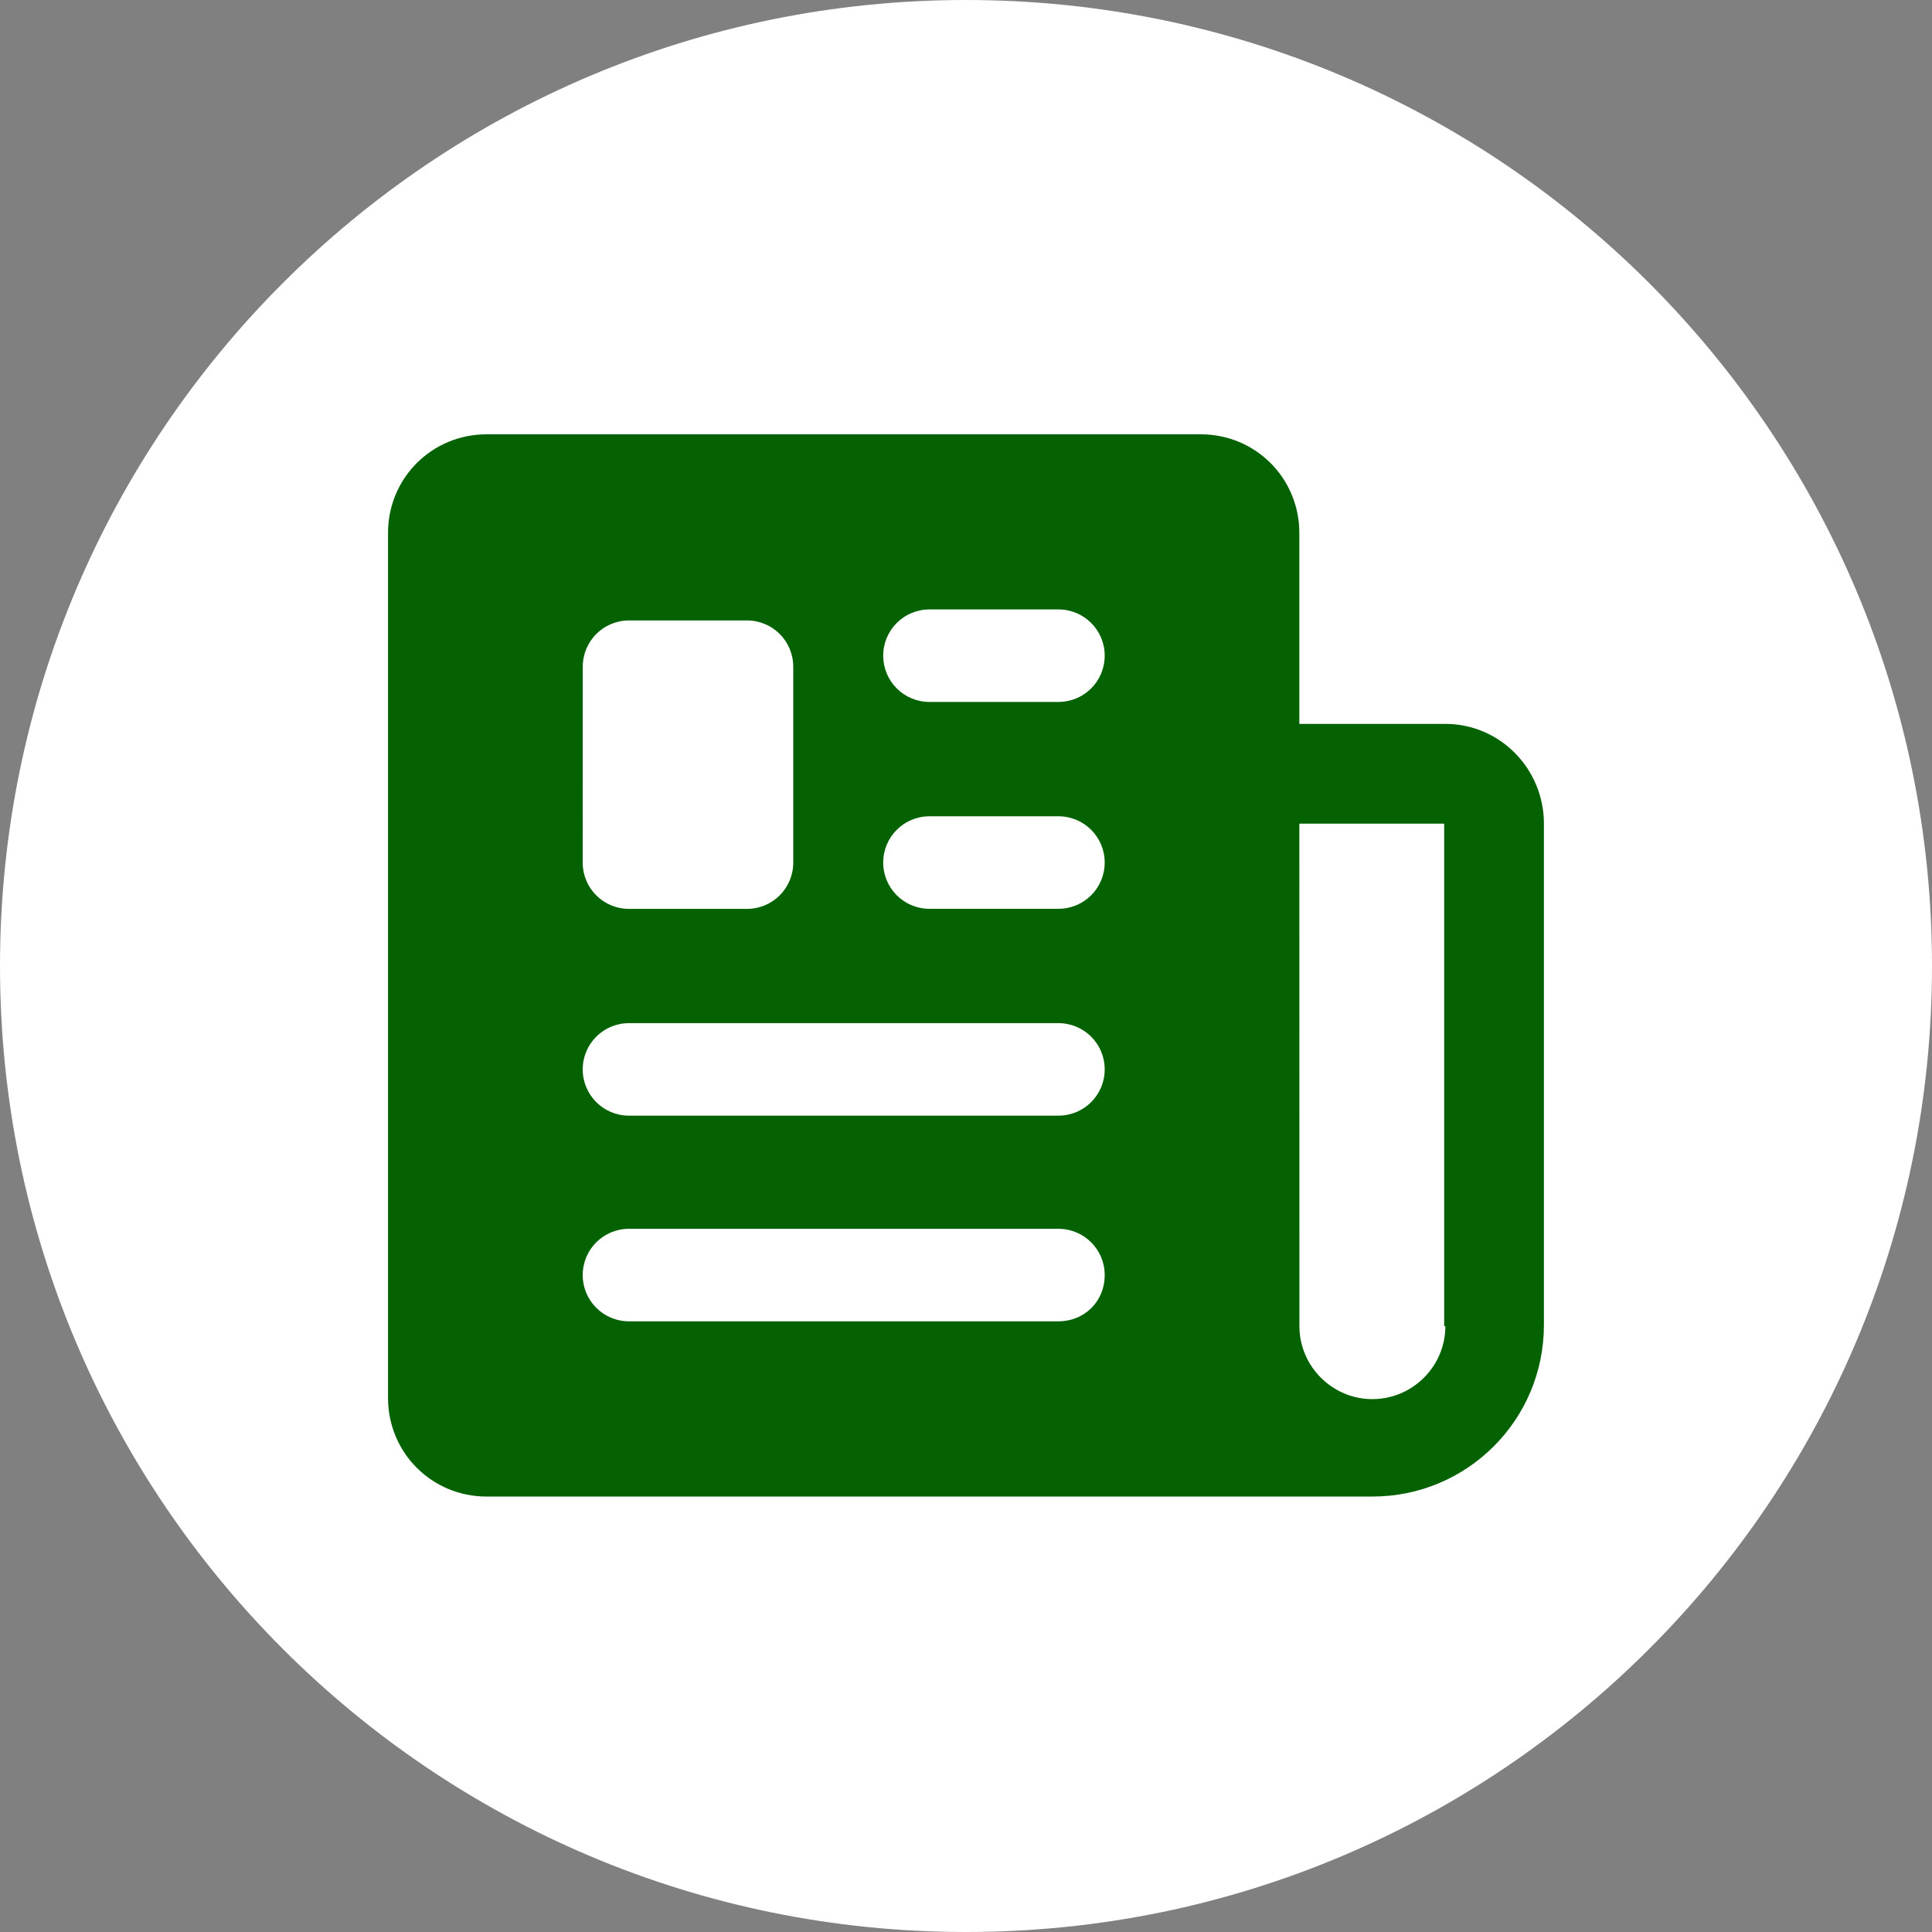 <?xml version="1.0" encoding="UTF-8"?>
<svg width="100pt" height="100pt" version="1.1" viewBox="0 0 100 100" xmlns="http://www.w3.org/2000/svg">
 <rect x="0" y="0" width="100" height="100" fill="#808080" stroke="none"/>
 <g>
  <path d="m100 50c0 27.613-22.387 50-50 50s-50-22.387-50-50 22.387-50 50-50 50 22.387 50 50" fill="#fff"/>
  <path d="m74.812 37.469h-7.559v-9.887c0-2.832-2.266-5.102-5.102-5.102h-36.965c-2.832 0-5.102 2.266-5.102 5.102v44.777c0 2.832 2.266 5.102 5.102 5.102h45.848c4.914 0 8.879-3.969 8.879-8.879v-25.949c0-2.836-2.269-5.164-5.102-5.164zm-44.648-2.961c0-1.324 1.07-2.394 2.394-2.394h6.106c1.324 0 2.394 1.07 2.394 2.394v10.141c0 1.324-1.07 2.394-2.394 2.394h-6.109c-1.324 0-2.394-1.07-2.394-2.394zm24.621 33.883h-22.23c-1.324 0-2.394-1.07-2.394-2.394 0-1.324 1.07-2.394 2.394-2.394h22.23c1.324 0 2.394 1.07 2.394 2.394 0 1.387-1.07 2.394-2.394 2.394zm0-10.645h-22.23c-1.324 0-2.394-1.07-2.394-2.394 0-1.324 1.07-2.394 2.394-2.394h22.23c1.324 0 2.394 1.07 2.394 2.394 0 1.324-1.07 2.394-2.394 2.394zm0-10.707h-6.676c-1.324 0-2.394-1.07-2.394-2.394s1.07-2.394 2.394-2.394h6.676c1.324 0 2.394 1.07 2.394 2.394s-1.07 2.394-2.394 2.394zm0-10.707h-6.676c-1.324 0-2.394-1.07-2.394-2.394s1.07-2.394 2.394-2.394h6.676c1.324 0 2.394 1.07 2.394 2.394s-1.07 2.394-2.394 2.394zm20.027 32.309c0 2.078-1.699 3.777-3.777 3.777s-3.777-1.699-3.777-3.777l-0.004-26.008h7.496v26.008z" fill="#046202"/>
 </g>
</svg>
